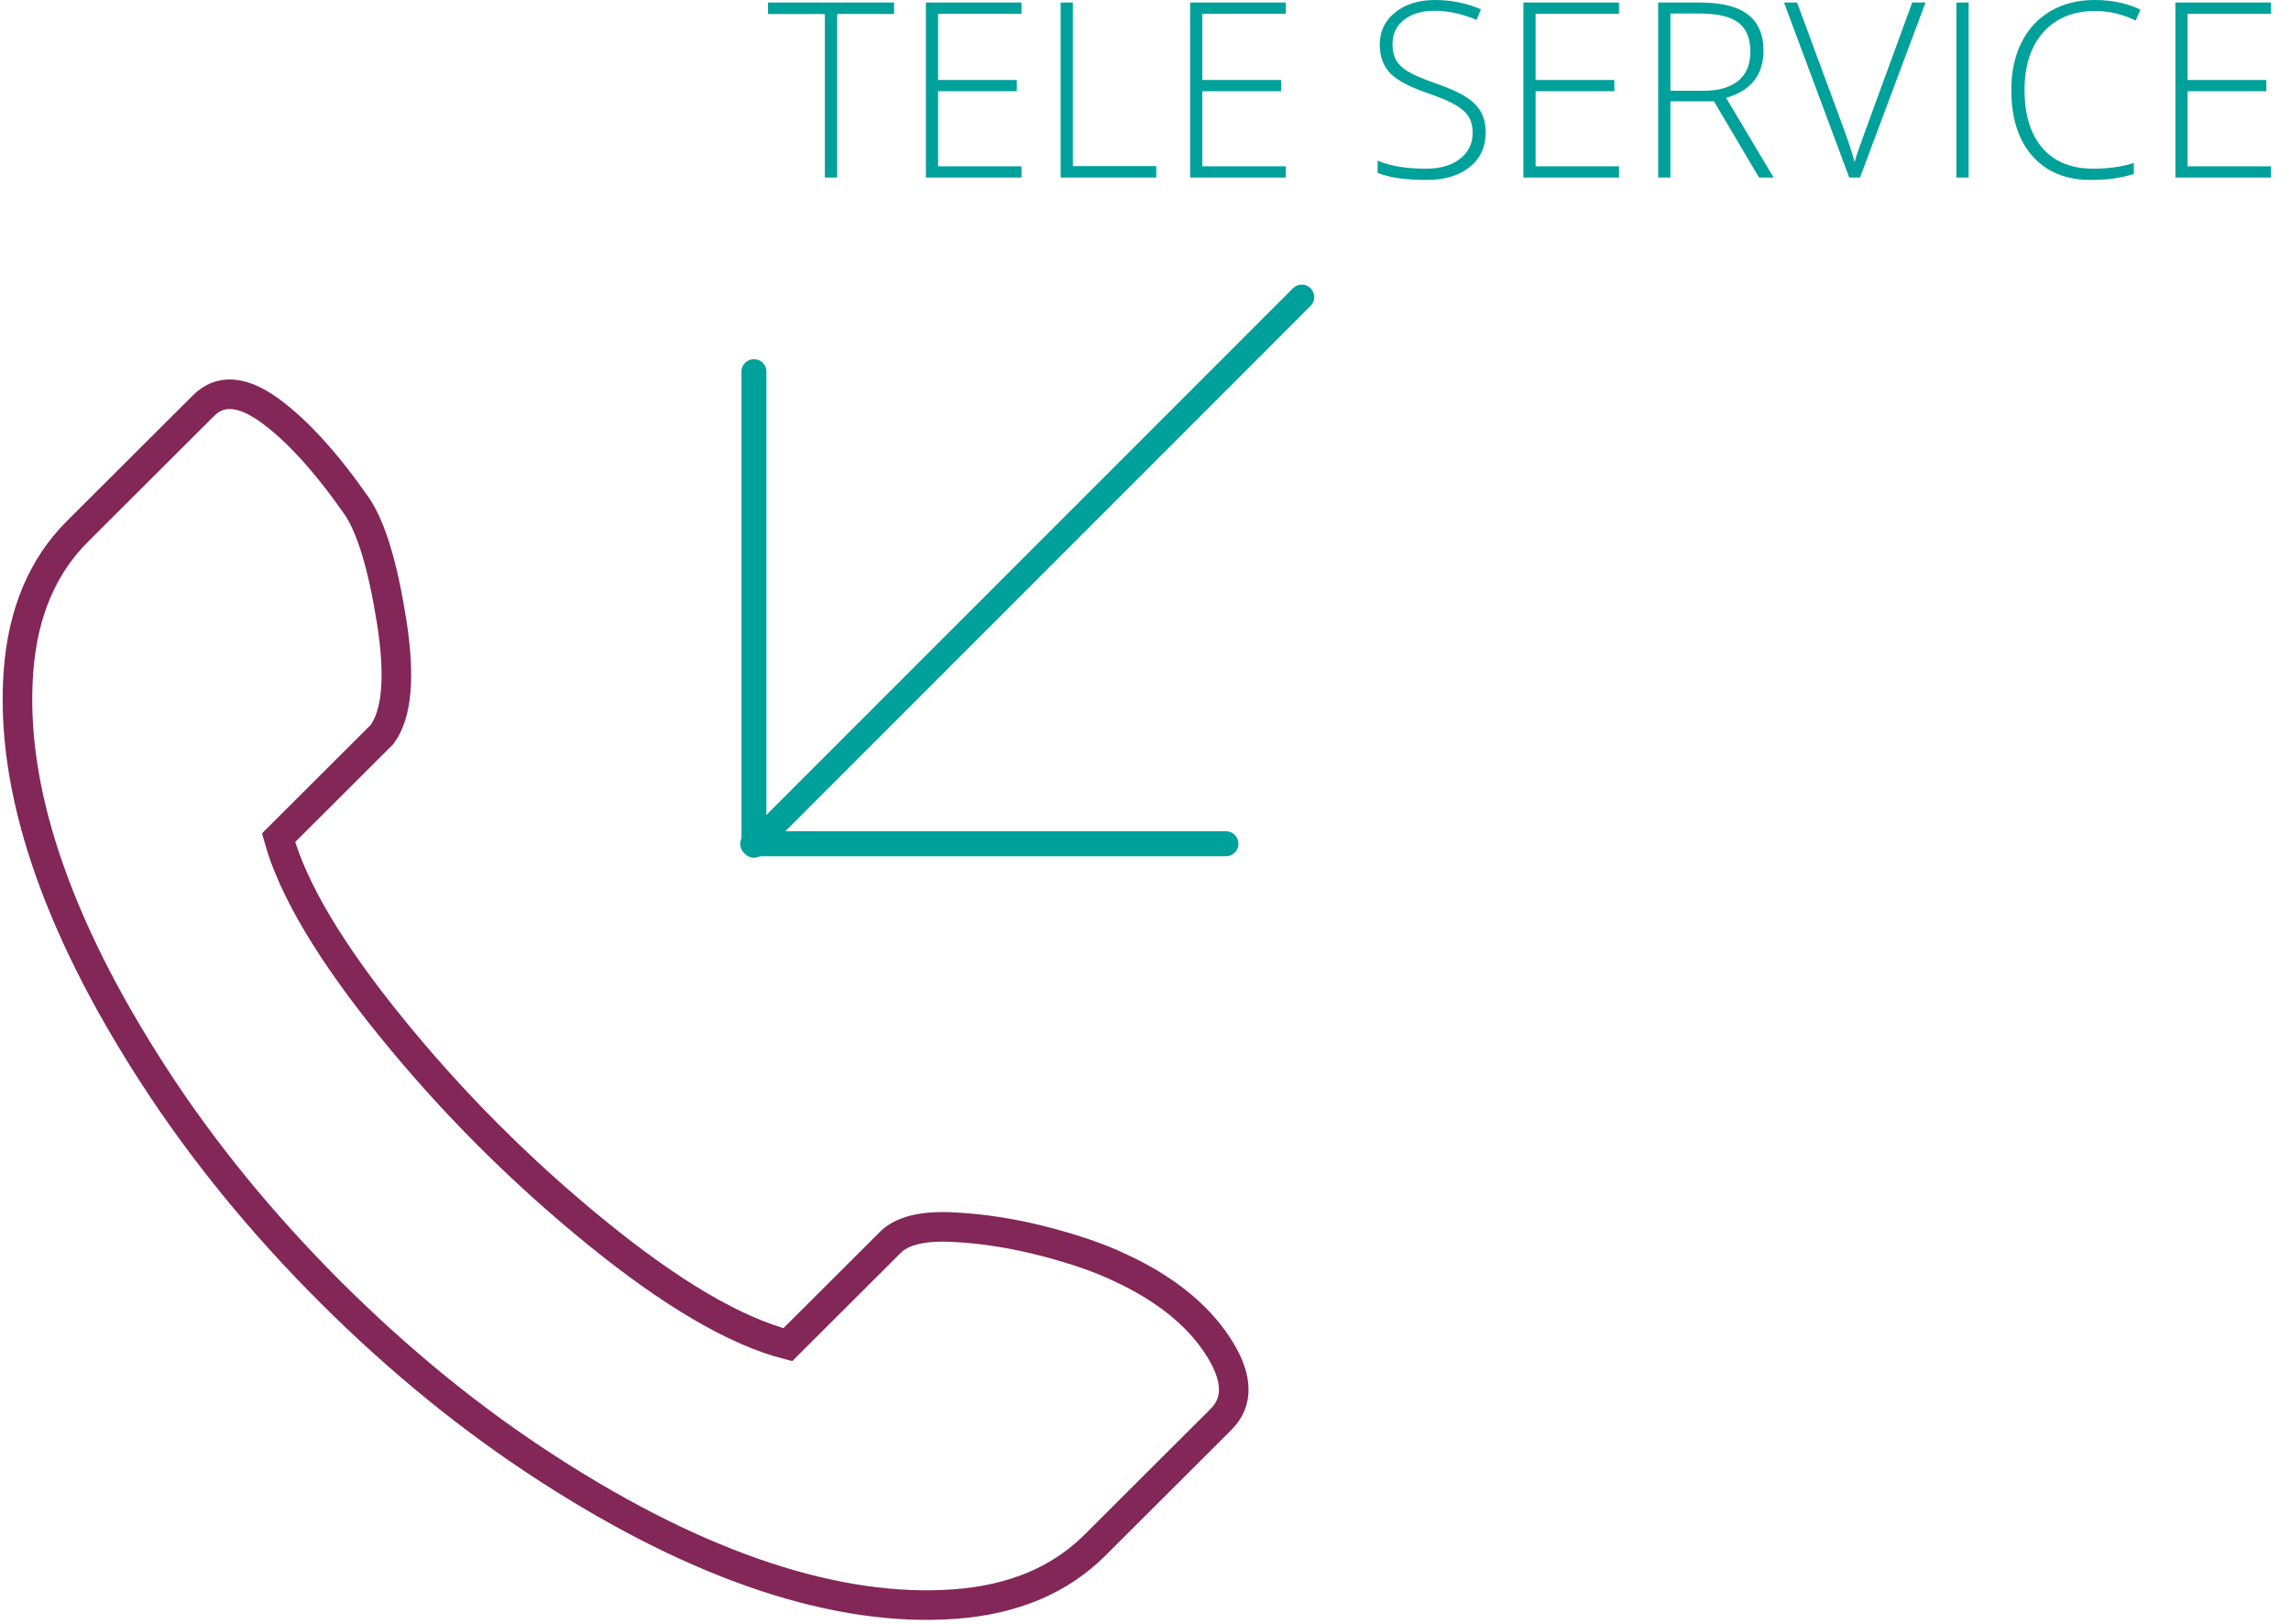 <?xml version="1.0" encoding="utf-8"?>
<!-- Generator: Adobe Illustrator 15.1.0, SVG Export Plug-In . SVG Version: 6.00 Build 0)  -->
<!DOCTYPE svg PUBLIC "-//W3C//DTD SVG 1.1//EN" "http://www.w3.org/Graphics/SVG/1.1/DTD/svg11.dtd">
<svg version="1.1" id="Ebene_1" xmlns="http://www.w3.org/2000/svg" xmlns:xlink="http://www.w3.org/1999/xlink" x="0px" y="0px"
	 width="131.328px" height="93.075px" viewBox="0 0 131.328 93.075" enable-background="new 0 0 131.328 93.075"
	 xml:space="preserve">
<g>
	<line fill="none" stroke="#00A19A" stroke-width="1.429" stroke-linecap="round" x1="74.621" y1="17.03" x2="43.219" y2="48.436"/>
	
		<line fill="none" stroke="#00A19A" stroke-width="1.429" stroke-linecap="round" stroke-linejoin="round" x1="70.276" y1="48.362" x2="43.144" y2="48.362"/>
	
		<line fill="none" stroke="#00A19A" stroke-width="1.429" stroke-linecap="round" stroke-linejoin="round" x1="43.218" y1="21.302" x2="43.218" y2="48.436"/>
	<g>
		<path fill="none" stroke="#822757" stroke-width="1.695" d="M34.179,70.643c-4.321-3.517-8.232-7.429-11.733-11.739
			c-3.501-4.308-5.661-7.938-6.479-10.885l5.934-5.922c0.865-1.178,1.046-3.343,0.545-6.498c-0.5-3.15-1.157-5.34-1.979-6.566
			c-1.771-2.54-3.443-4.375-5.013-5.511c-1.569-1.133-2.83-1.225-3.786-0.273l-7.232,7.213c-2,1.998-3.125,4.663-3.375,7.996
			c-0.25,3.336,0.272,6.94,1.569,10.818c1.297,3.881,3.352,7.996,6.173,12.352c2.818,4.354,6.208,8.506,10.164,12.454
			c3.957,3.945,8.118,7.328,12.484,10.139c4.363,2.814,8.501,4.864,12.413,6.158c3.912,1.289,7.537,1.812,10.88,1.563
			c3.342-0.25,6.012-1.372,8.016-3.37l7.23-7.213c1.044-1.04,0.975-2.456-0.207-4.251c-1.182-1.793-3.047-3.278-5.594-4.456
			c-1.137-0.546-2.579-1.042-4.329-1.497c-1.751-0.453-3.48-0.729-5.186-0.816c-1.703-0.092-2.897,0.181-3.58,0.816l-5.936,5.921
			C42.159,76.301,38.498,74.159,34.179,70.643z"/>
	</g>
	<g>
		<path fill="#00A19A" d="M47.988,10.177h-0.705V0.804h-3.259V0.145h7.226v0.658h-3.261L47.988,10.177L47.988,10.177z"/>
		<path fill="#00A19A" d="M58.556,10.177h-5.481V0.145h5.481v0.645h-4.781v3.794h4.513v0.645h-4.513v4.303h4.781V10.177z"/>
		<path fill="#00A19A" d="M60.8,10.177V0.145h0.7v9.374h4.783v0.658H60.8V10.177z"/>
		<path fill="#00A19A" d="M73.704,10.177h-5.482V0.145h5.482v0.645h-4.783v3.794h4.516v0.645h-4.516v4.303h4.783V10.177z"/>
		<path fill="#00A19A" d="M85.165,7.59c0,0.836-0.308,1.5-0.923,1.991c-0.615,0.489-1.433,0.733-2.454,0.733
			c-1.226,0-2.166-0.135-2.818-0.404V9.209c0.721,0.308,1.644,0.46,2.765,0.46c0.824,0,1.477-0.188,1.958-0.565
			c0.483-0.377,0.724-0.872,0.724-1.485c0-0.38-0.081-0.693-0.239-0.943c-0.161-0.25-0.421-0.478-0.781-0.683
			c-0.363-0.206-0.893-0.428-1.593-0.666c-1.024-0.352-1.733-0.734-2.124-1.144c-0.392-0.408-0.587-0.955-0.587-1.637
			c0-0.75,0.293-1.362,0.882-1.835C80.56,0.238,81.319,0,82.24,0c0.943,0,1.828,0.178,2.656,0.535l-0.254,0.604
			c-0.834-0.347-1.629-0.521-2.388-0.521c-0.741,0-1.331,0.171-1.77,0.516c-0.439,0.343-0.66,0.809-0.66,1.399
			c0,0.371,0.07,0.674,0.205,0.912c0.135,0.238,0.354,0.452,0.661,0.642c0.306,0.19,0.834,0.418,1.578,0.682
			c0.782,0.271,1.369,0.532,1.763,0.786c0.396,0.254,0.682,0.542,0.861,0.864C85.073,6.742,85.165,7.132,85.165,7.59z"/>
		<path fill="#00A19A" d="M92.809,10.177h-5.482V0.145h5.481v0.645h-4.782v3.794h4.515v0.645h-4.515v4.303h4.782L92.809,10.177
			L92.809,10.177z"/>
		<path fill="#00A19A" d="M95.753,5.806v4.371h-0.701V0.145h2.389c1.243,0,2.162,0.229,2.757,0.689
			c0.594,0.459,0.893,1.151,0.893,2.075c0,0.673-0.177,1.24-0.531,1.702c-0.354,0.462-0.894,0.793-1.615,0.995l2.724,4.57h-0.836
			l-2.587-4.371h-2.491V5.806z M95.753,5.202h1.915c0.844,0,1.503-0.189,1.969-0.566c0.465-0.377,0.7-0.934,0.7-1.671
			c0-0.765-0.229-1.321-0.687-1.668c-0.458-0.348-1.205-0.523-2.236-0.523h-1.661V5.202z"/>
		<path fill="#00A19A" d="M109.615,0.145h0.762l-3.754,10.031h-0.618l-3.739-10.031h0.748l2.525,6.827
			c0.385,1.03,0.643,1.804,0.773,2.32c0.093-0.343,0.274-0.875,0.542-1.598L109.615,0.145z"/>
		<path fill="#00A19A" d="M112.147,10.177V0.145h0.701v10.031h-0.701V10.177z"/>
		<path fill="#00A19A" d="M120.109,0.631c-1.258,0-2.248,0.403-2.971,1.208c-0.721,0.805-1.083,1.908-1.083,3.308
			c0,1.432,0.339,2.542,1.021,3.334s1.657,1.187,2.926,1.187c0.84,0,1.614-0.106,2.319-0.322v0.618
			c-0.664,0.233-1.492,0.349-2.484,0.349c-1.408,0-2.519-0.454-3.327-1.365c-0.812-0.91-1.215-2.182-1.215-3.814
			c0-1.021,0.193-1.919,0.581-2.697c0.387-0.777,0.942-1.378,1.668-1.8C118.265,0.212,119.11,0,120.07,0
			c0.979,0,1.855,0.184,2.628,0.55l-0.279,0.631C121.684,0.814,120.914,0.631,120.109,0.631z"/>
		<path fill="#00A19A" d="M130.181,10.177h-5.481V0.145h5.481v0.645h-4.782v3.794h4.516v0.645h-4.516v4.303h4.782V10.177z"/>
	</g>
</g>
</svg>
